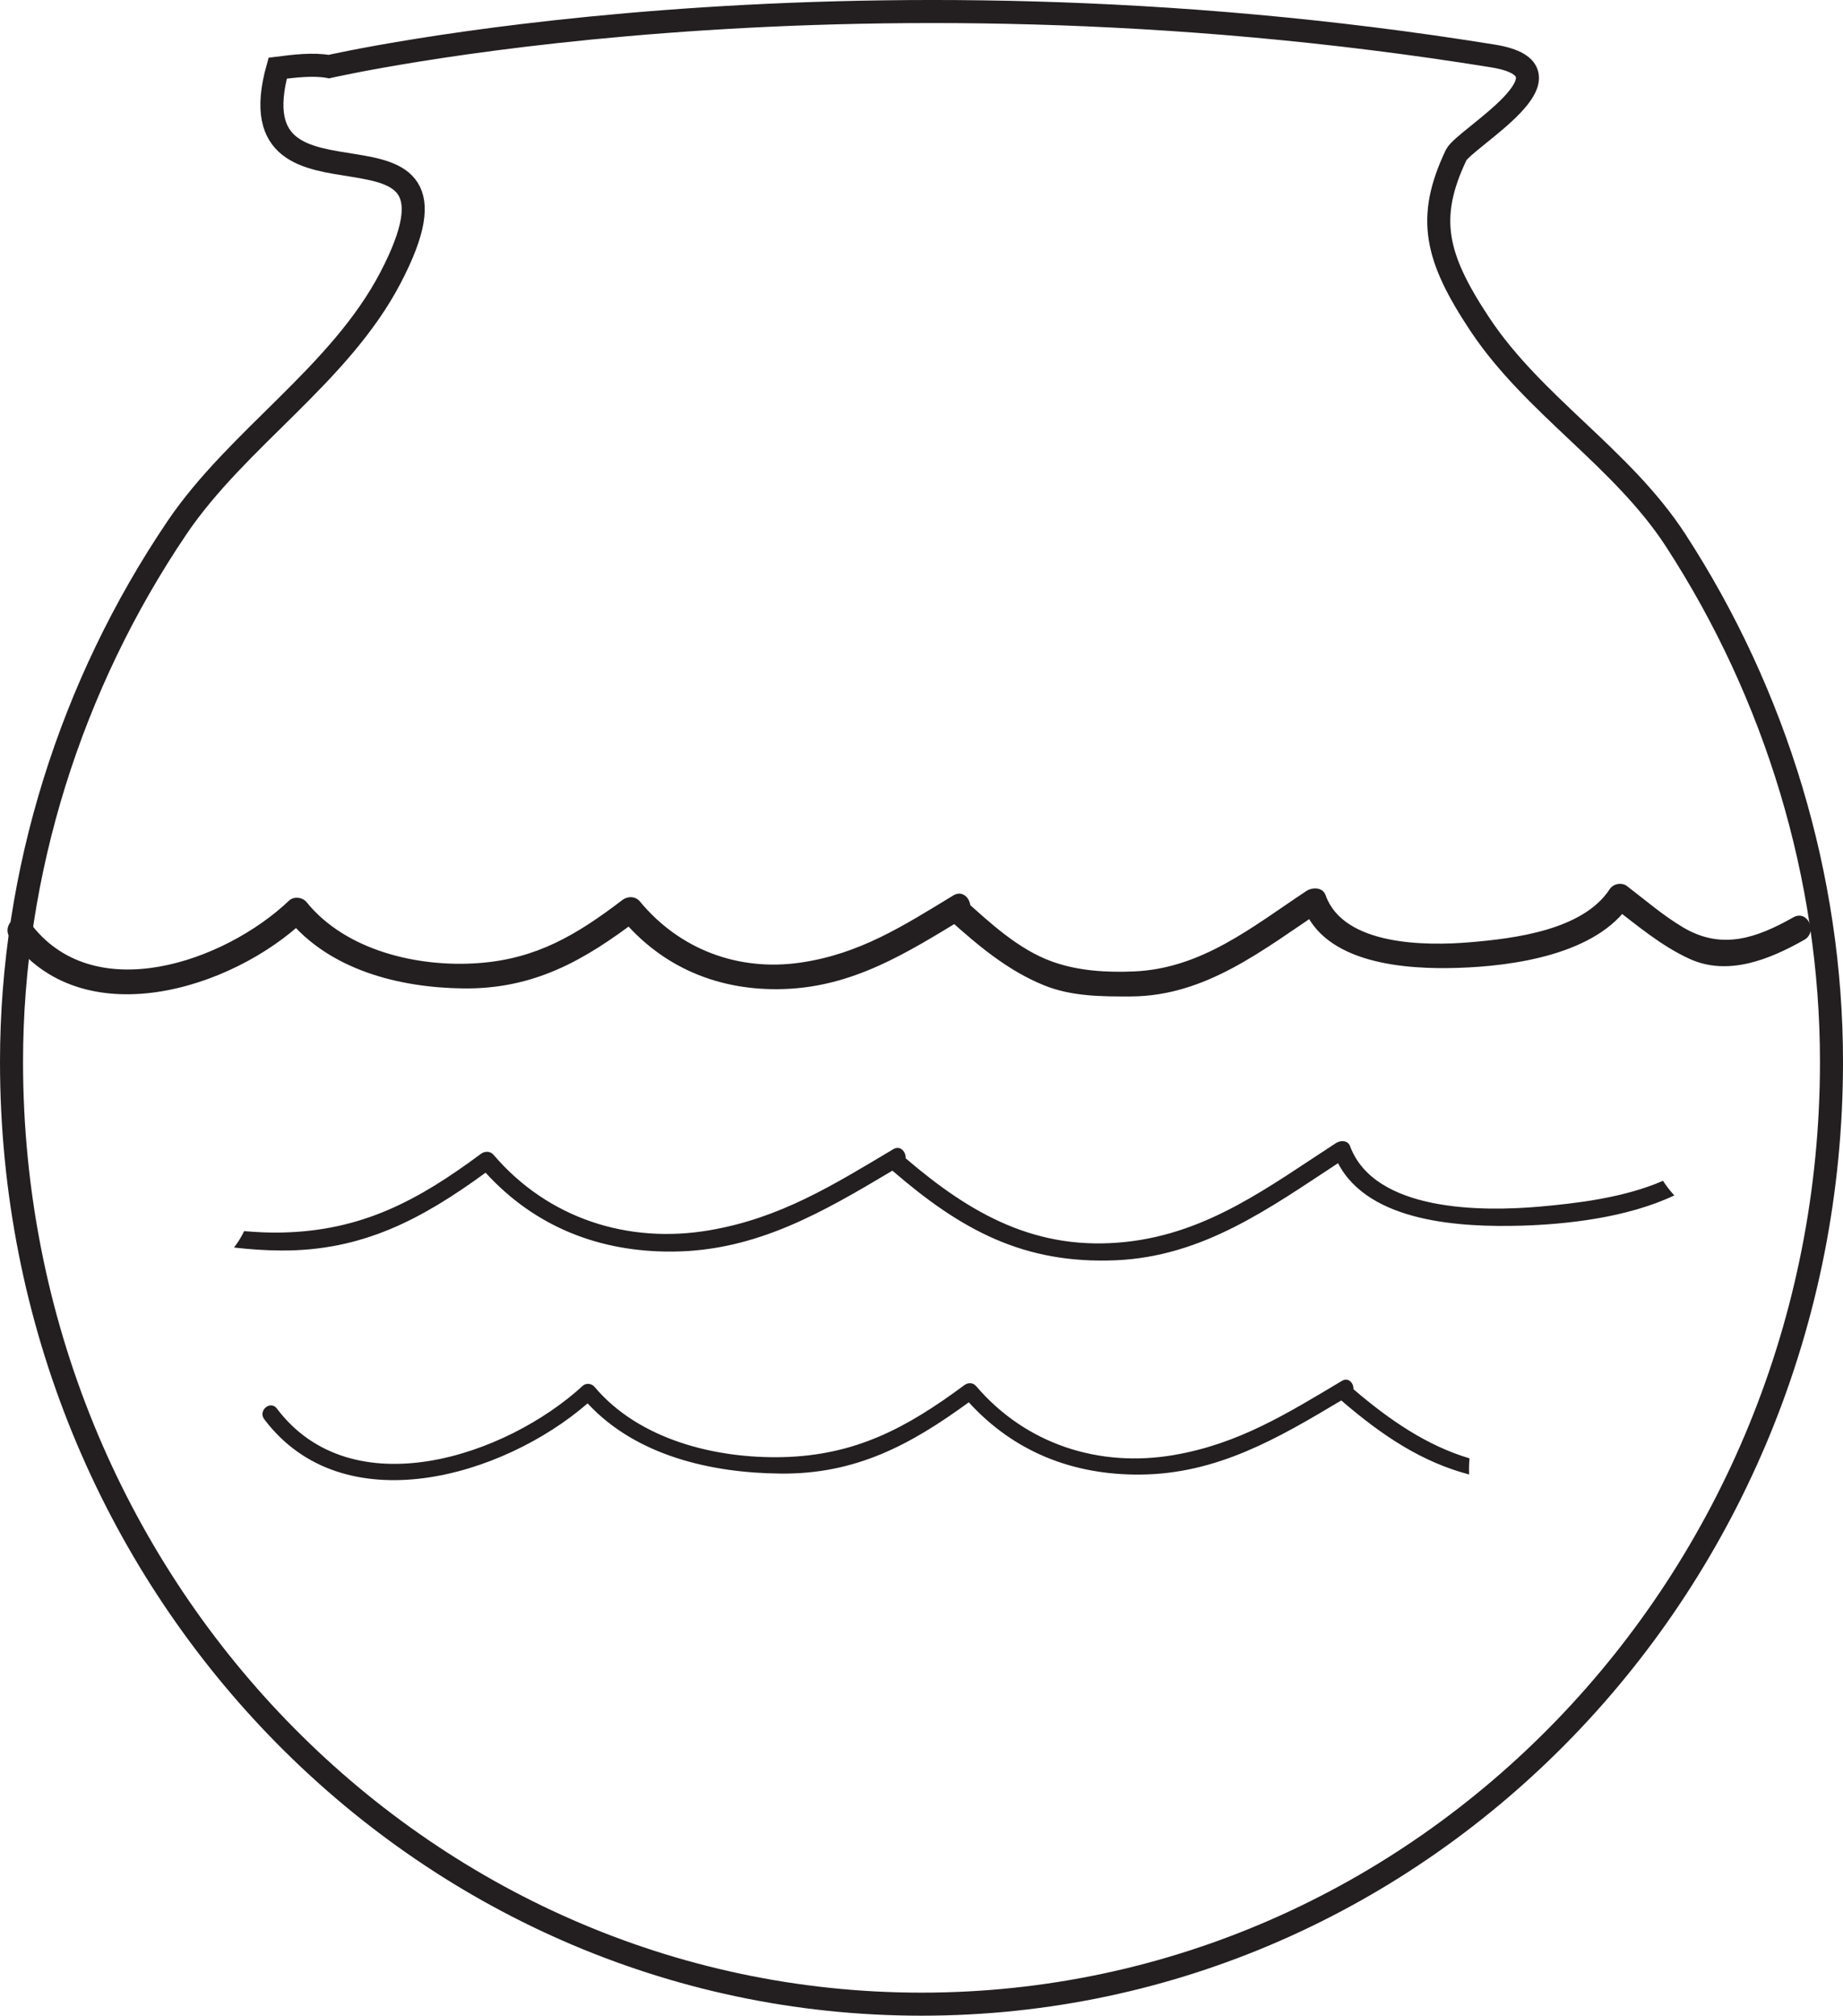 <?xml version="1.0" encoding="UTF-8"?>
<svg xmlns="http://www.w3.org/2000/svg" xmlns:xlink="http://www.w3.org/1999/xlink" width="159.972pt" height="174.856pt" viewBox="0 0 159.972 174.856" version="1.1">
<defs>
<clipPath id="clip1">
  <path d="M 0 0 L 159.973 0 L 159.973 174.855 L 0 174.855 Z M 0 0 "/>
</clipPath>
</defs>
<g id="surface1">
<g clip-path="url(#clip1)" clip-rule="nonzero">
<path style="fill:none;stroke-width:2;stroke-linecap:butt;stroke-linejoin:miter;stroke:rgb(13.73%,12.16%,12.549%);stroke-opacity:1;stroke-miterlimit:4;" d="M 0.002 0.001 C 8.021 -1.296 -2.518 -7.164 -3.197 -8.605 C -5.791 -14.066 -4.982 -17.484 -1.111 -23.312 C 3.557 -30.32 11.193 -34.855 15.842 -41.984 C 24.568 -55.39 29.389 -71.246 29.389 -87.253 C 29.389 -132.402 -5.975 -168.999 -49.596 -168.999 C -93.221 -168.999 -128.584 -132.402 -128.584 -87.253 C -128.584 -70.804 -123.436 -54.542 -114.232 -40.933 C -108.971 -33.156 -100.111 -27.683 -95.693 -19.242 C -87.096 -2.789 -109.564 -15.773 -105.482 -1.058 C -104.131 -0.886 -102.412 -0.667 -101.033 -0.921 C -101.033 -0.921 -56.947 9.184 0.002 0.001 Z M 0.002 0.001 " transform="matrix(1,0,0,-1,129.584,4.856)"/>
</g>
<path style=" stroke:none;fill-rule:nonzero;fill:rgb(13.73%,12.16%,12.549%);fill-opacity:1;" d="M 127.555 126.508 C 123.895 125.418 120.676 123.242 117.477 120.508 C 117.512 119.992 117.051 119.449 116.488 119.781 C 111.703 122.629 107.539 125.242 101.918 126.215 C 95.395 127.34 89.035 125.277 84.723 120.238 C 84.461 119.922 84.027 119.918 83.711 120.152 C 78.703 123.867 74.246 126.258 67.895 126.402 C 62.094 126.531 55.453 124.887 51.594 120.293 C 51.352 120.008 50.867 119.949 50.582 120.215 C 43.945 126.305 30.559 130.848 24.027 122.18 C 23.469 121.445 22.375 122.371 22.934 123.109 C 29.781 132.203 43.656 128.113 51.004 121.738 C 55.215 126.285 61.75 127.777 67.758 127.828 C 74.281 127.895 79.035 125.332 84.09 121.645 C 88.008 125.941 93.121 127.961 98.969 127.914 C 105.648 127.863 110.926 124.766 116.422 121.484 C 120.047 124.609 123.473 126.84 127.52 127.906 C 127.5 127.445 127.508 126.977 127.555 126.508 "/>
<path style=" stroke:none;fill-rule:nonzero;fill:rgb(13.73%,12.16%,12.549%);fill-opacity:1;" d="M 144.348 102.43 C 140.957 103.914 136.785 104.391 133.625 104.672 C 128.668 105.105 119.32 105.137 117.18 99.418 C 116.984 98.895 116.348 98.91 115.965 99.156 C 110.156 102.922 104.906 106.945 97.77 107.727 C 89.992 108.578 84.277 105.328 78.613 100.48 C 78.645 99.918 78.145 99.328 77.539 99.688 C 72.305 102.805 67.758 105.656 61.621 106.715 C 54.504 107.945 47.555 105.688 42.848 100.184 C 42.559 99.844 42.082 99.84 41.742 100.094 C 36.273 104.152 31.406 106.766 24.465 106.918 C 23.391 106.945 22.289 106.887 21.188 106.797 C 20.949 107.301 20.66 107.781 20.312 108.219 C 21.656 108.371 23 108.469 24.32 108.477 C 31.441 108.543 36.633 105.75 42.148 101.727 C 46.43 106.414 52.02 108.625 58.402 108.57 C 65.691 108.512 71.457 105.125 77.461 101.551 C 83.406 106.68 88.832 109.668 96.871 109.324 C 104.41 108.992 110.117 104.855 116.141 100.902 C 118.844 106.105 126.969 106.461 132.016 106.324 C 135.906 106.211 141.191 105.656 145.328 103.699 C 144.961 103.297 144.633 102.875 144.348 102.43 "/>
<path style=" stroke:none;fill-rule:nonzero;fill:rgb(13.73%,12.16%,12.549%);fill-opacity:1;" d="M 0.875 81.359 C 7.059 89.891 20.082 85.883 26.484 79.797 C 25.977 79.754 25.465 79.711 24.949 79.668 C 28.582 84.148 34.664 85.676 40.203 85.742 C 46.336 85.816 50.699 83.332 55.422 79.734 C 54.91 79.695 54.395 79.652 53.887 79.609 C 57.473 83.945 62.438 85.984 68.031 85.797 C 74.078 85.598 78.688 82.676 83.68 79.645 C 83.285 79.039 82.898 78.438 82.504 77.836 L 82.297 78.043 C 81.758 78.578 81.832 79.27 82.379 79.762 C 84.879 82.008 87.465 84.195 90.617 85.469 C 93 86.445 95.664 86.449 98.195 86.438 C 104.703 86.398 109.648 82.367 114.789 78.961 C 114.227 78.84 113.656 78.715 113.098 78.598 C 114.902 83.641 122.059 84.102 126.516 83.961 C 131.309 83.812 138.598 82.82 141.5 78.383 C 140.996 78.473 140.492 78.559 139.984 78.652 C 142.102 80.273 144.168 82.031 146.605 83.156 C 149.973 84.723 153.613 83.223 156.598 81.535 C 157.816 80.855 156.891 78.883 155.664 79.574 C 152.461 81.383 149.445 82.438 146.094 80.449 C 144.375 79.43 142.816 78.082 141.23 76.871 C 140.773 76.512 140.035 76.652 139.719 77.137 C 137.387 80.695 131.43 81.414 127.594 81.738 C 123.82 82.059 116.637 82.059 115.066 77.664 C 114.809 76.938 113.906 76.949 113.379 77.301 C 108.699 80.402 104.301 84.031 98.402 84.27 C 96.035 84.367 93.613 84.227 91.371 83.43 C 88.414 82.383 85.914 80.039 83.625 77.98 C 83.652 78.555 83.68 79.133 83.703 79.699 L 83.914 79.492 C 84.719 78.676 83.871 76.996 82.742 77.68 C 78.398 80.32 74.625 82.758 69.473 83.504 C 64.102 84.285 58.996 82.371 55.547 78.203 C 55.156 77.727 54.477 77.723 54.016 78.078 C 50.059 81.09 46.586 83.18 41.523 83.547 C 36.301 83.93 30.027 82.477 26.609 78.258 C 26.254 77.824 25.5 77.73 25.078 78.137 C 19.516 83.422 8.016 87.512 2.535 79.953 C 1.711 78.82 0.055 80.227 0.875 81.359 "/>
</g>
</svg>
